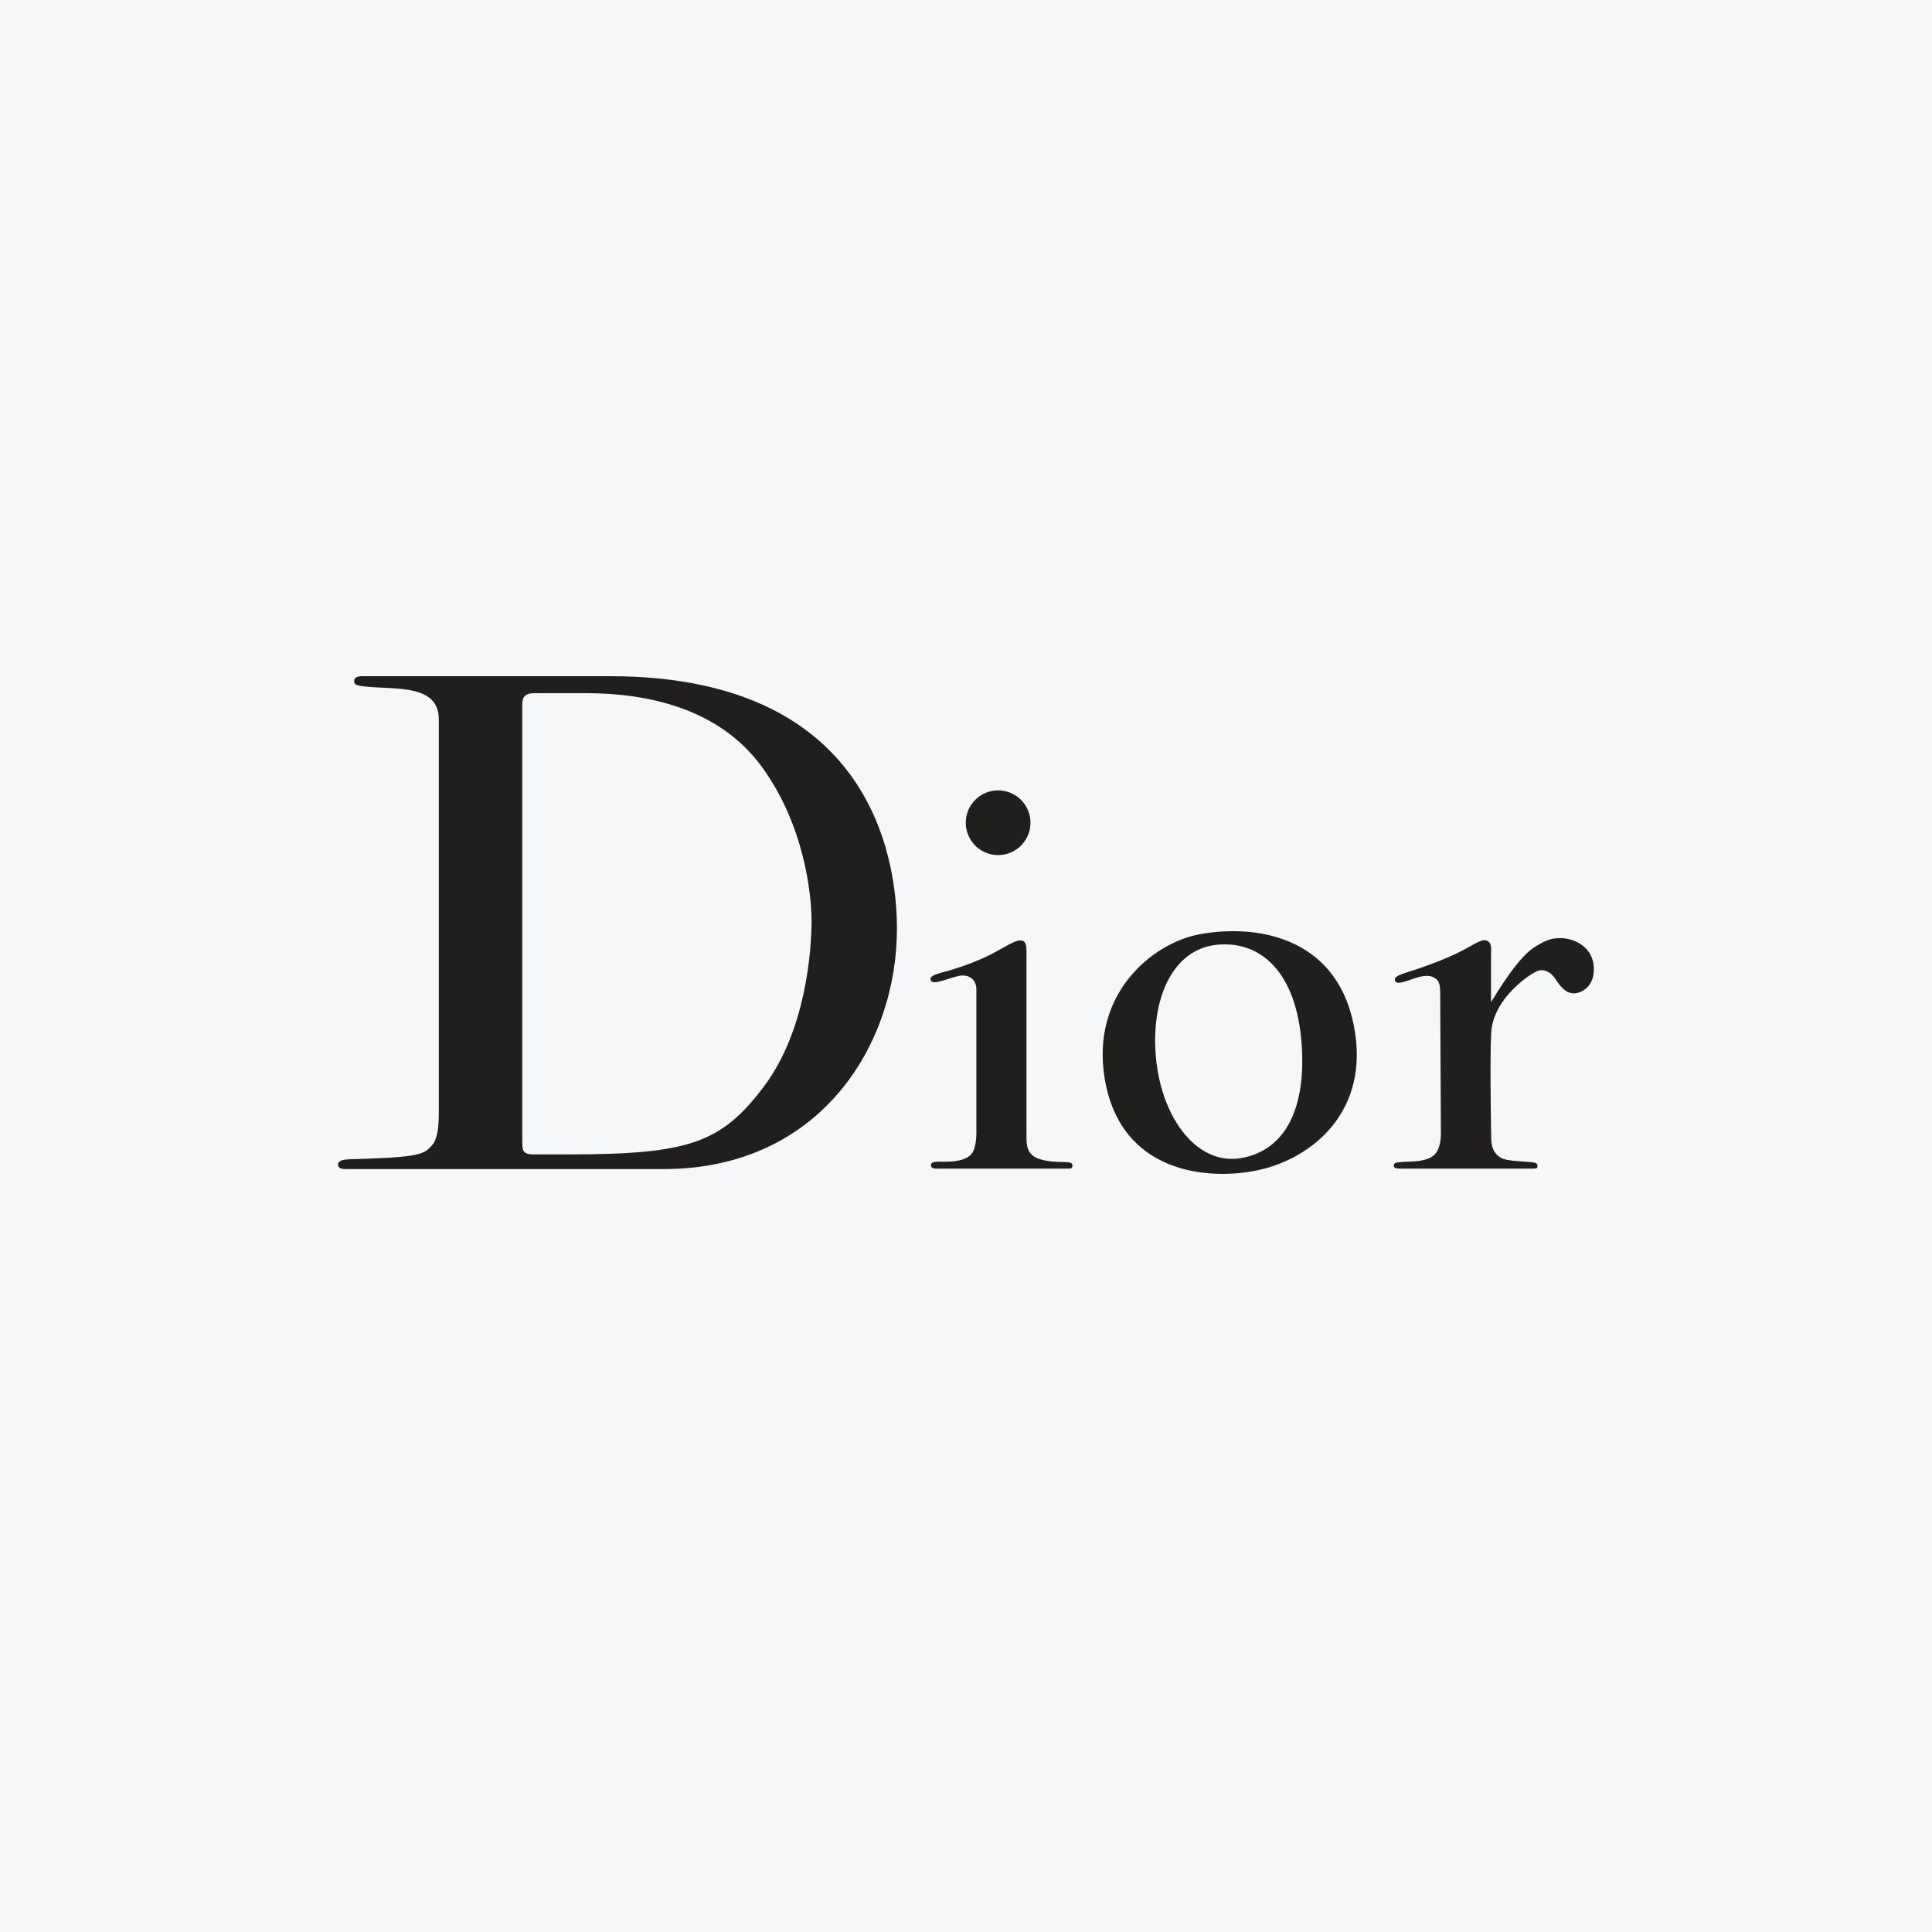<svg width="40" height="40" viewBox="0 0 40 40" fill="none" xmlns="http://www.w3.org/2000/svg">
<rect width="40" height="40" fill="#F6F7F8"/>
<path d="M28.881 20.304C28.873 20.255 28.873 20.212 29.117 20.136C29.359 20.061 29.95 19.861 30.308 19.663C30.667 19.462 30.726 19.434 30.811 19.491C30.895 19.546 30.87 19.682 30.87 19.777V20.75C31.002 20.534 31.433 19.817 31.775 19.606C32.044 19.44 32.139 19.426 32.305 19.423C32.505 19.419 32.978 19.542 32.999 20.041C33.015 20.431 32.727 20.588 32.544 20.563C32.398 20.543 32.293 20.408 32.206 20.272C32.118 20.134 31.979 20.053 31.839 20.1C31.7 20.148 30.918 20.655 30.874 21.376C30.842 21.906 30.874 23.56 30.874 23.56C30.874 23.811 30.97 23.908 31.082 23.975C31.194 24.043 31.604 24.047 31.719 24.063C31.835 24.079 31.831 24.106 31.831 24.142C31.831 24.178 31.831 24.195 31.728 24.195H28.981C28.893 24.195 28.858 24.178 28.858 24.126C28.858 24.055 28.973 24.067 29.061 24.055C29.148 24.043 29.613 24.081 29.746 23.847C29.844 23.694 29.832 23.448 29.832 23.448L29.818 20.543C29.818 20.308 29.749 20.274 29.684 20.237C29.619 20.2 29.511 20.18 29.284 20.256C29.07 20.327 28.922 20.393 28.881 20.304Z" fill="#211E1E"/>
<path d="M19.274 20.304C19.237 20.233 19.306 20.187 19.51 20.133C19.737 20.073 20.235 19.922 20.63 19.698C21.024 19.475 21.092 19.452 21.175 19.479C21.26 19.507 21.252 19.654 21.252 19.774V23.533C21.252 23.744 21.28 23.832 21.375 23.92C21.471 24.008 21.71 24.059 22.02 24.059C22.161 24.059 22.204 24.075 22.204 24.135C22.204 24.195 22.161 24.195 22.104 24.195H19.378C19.294 24.195 19.274 24.159 19.274 24.123C19.274 24.079 19.311 24.051 19.438 24.051C19.545 24.051 20.038 24.088 20.151 23.832C20.194 23.734 20.215 23.597 20.215 23.47V20.487C20.215 20.261 20.039 20.16 19.836 20.209C19.599 20.264 19.323 20.398 19.274 20.304Z" fill="#211E1E"/>
<path d="M20.665 17.704C21.035 17.704 21.335 17.403 21.335 17.034C21.335 16.663 21.035 16.364 20.665 16.364C20.295 16.364 19.995 16.663 19.995 17.034C19.995 17.403 20.295 17.704 20.665 17.704Z" fill="#211E1E"/>
<path d="M23.94 21.967C24.075 23.187 24.802 24.136 25.701 23.976C26.603 23.817 27.055 22.956 26.946 21.577C26.835 20.175 26.142 19.475 25.208 19.559C24.243 19.647 23.805 20.747 23.94 21.967ZM24.833 19.344C25.995 19.127 27.647 19.383 28.023 21.201C28.398 23.019 27.146 23.987 26.061 24.224C25 24.453 23.198 24.29 22.872 22.334C22.579 20.578 23.853 19.527 24.833 19.344Z" fill="#211E1E"/>
<path d="M11.081 23.901H11.754C14.26 23.901 14.933 23.668 15.815 22.496C16.697 21.325 16.802 19.642 16.802 19.074C16.802 18.505 16.651 17.078 15.769 15.871C14.886 14.665 13.413 14.351 12.124 14.351H11.075C10.826 14.351 10.813 14.462 10.813 14.636V23.68C10.813 23.877 10.883 23.901 11.081 23.901ZM7 24.112C7 24.021 7.119 24.006 7.229 24.002C8.505 23.966 8.743 23.921 8.889 23.77C8.968 23.687 9.085 23.619 9.085 23.028V14.894C9.085 14.163 8.198 14.279 7.571 14.215C7.351 14.193 7.333 14.163 7.333 14.099C7.333 14.035 7.375 14.005 7.49 14H12.63C18.281 14 18.57 18.131 18.57 19.233C18.57 21.601 17.005 24.205 13.732 24.205H7.165C7.084 24.205 7 24.194 7 24.112Z" fill="#211E1E"/>
</svg>
